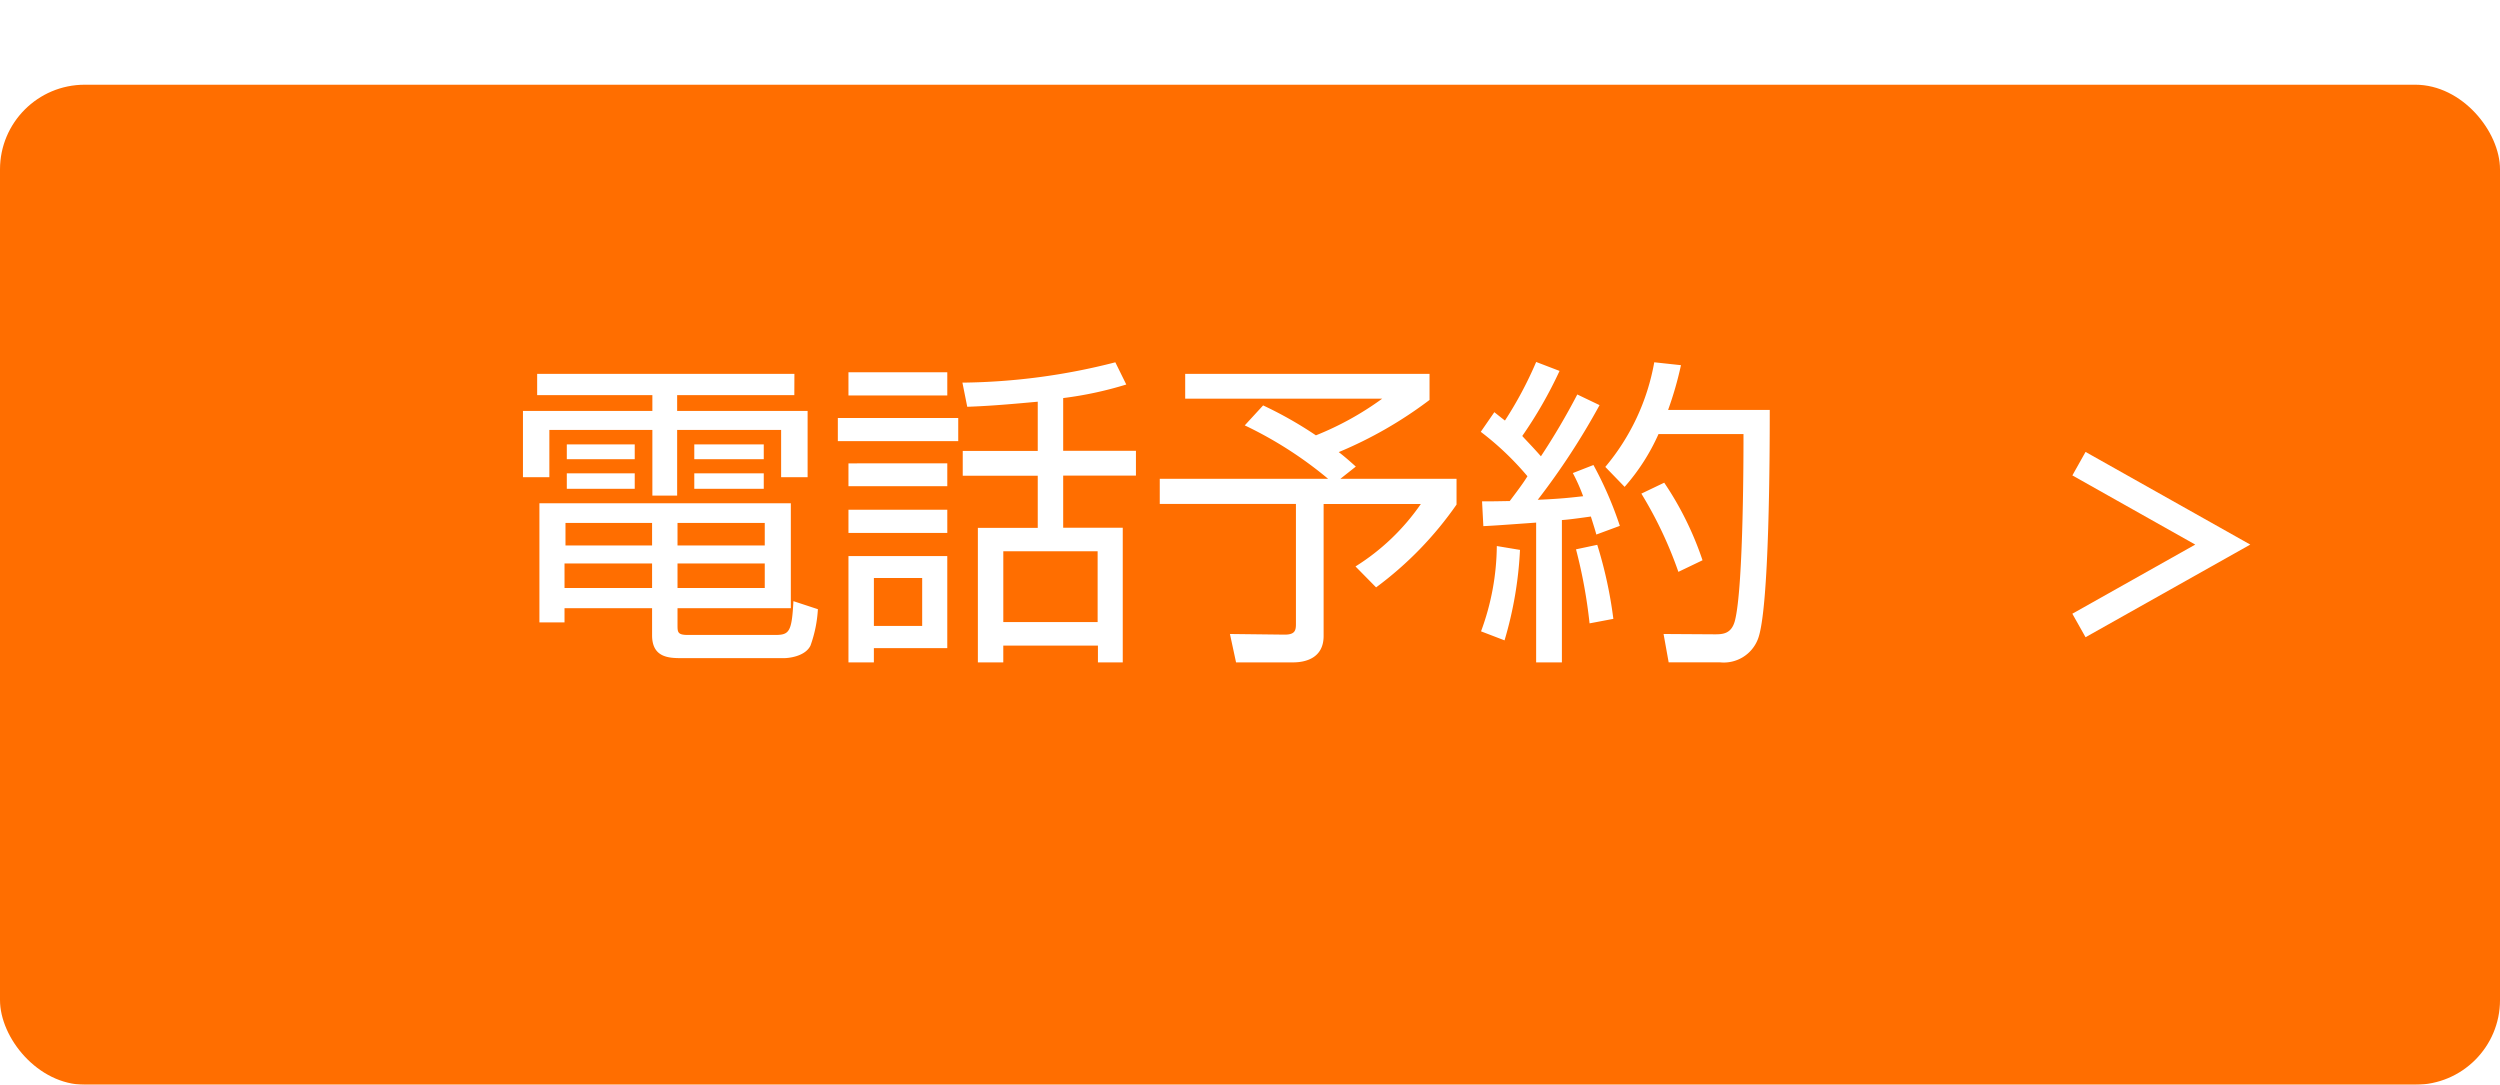 <svg xmlns="http://www.w3.org/2000/svg" xmlns:xlink="http://www.w3.org/1999/xlink" width="147.55" height="64.02" viewBox="0 0 147.55 64.02">
  <defs>
    <filter id="長方形_2231" x="0" y="0" width="147.55" height="64.02" filterUnits="userSpaceOnUse">
      <feOffset dy="5" input="SourceAlpha"/>
      <feGaussianBlur result="blur"/>
      <feFlood flood-color="#de2b00"/>
      <feComposite operator="in" in2="blur"/>
      <feComposite in="SourceGraphic"/>
    </filter>
  </defs>
  <g id="電話予約half" transform="translate(-202.45 -577.578)">
    <g id="グループ_3091" data-name="グループ 3091" transform="translate(202.45 577.578)">
      <g transform="matrix(1, 0, 0, 1, 0, 0)" filter="url(#長方形_2231)">
        <rect id="長方形_2231-2" data-name="長方形 2231" width="147.55" height="59.02" rx="5" fill="#ff6e00"/>
      </g>
    </g>
    <path id="パス_7637" data-name="パス 7637" d="M-21.09-7.79H-35.929V-.76h1.482V-1.6h5.168V0c0,1.292.95,1.349,1.71,1.349h6.1c.19,0,1.216-.076,1.539-.741a7.545,7.545,0,0,0,.437-2.147l-1.444-.475c-.095,1.824-.247,1.995-1.083,1.995H-27.17c-.608,0-.608-.171-.608-.589V-1.6h6.688ZM-22.629-5.3h-5.149v-1.33h5.149Zm0,2.508h-5.149V-4.237h5.149ZM-29.279-5.3H-34.39v-1.33h5.111Zm0,2.508h-5.168V-4.237h5.168Zm8.4-12.635H-36.062v1.254h6.8v.931H-36.9v3.914h1.558v-2.793h6.08v3.876H-27.8v-3.876h6.137v2.793H-20.1v-3.914H-27.8v-.931h6.916Zm-13.433,4.161v.874h4.009v-.874Zm7.524,0v.874h4.1v-.874Zm0,1.71v.912h4.1v-.912Zm-7.524,0v.912h4.009v-.912ZM-13.338-.551h-2.85V-3.382h2.85Zm-4.351-14.972v1.368h5.833v-1.368ZM-5.016-14a21.731,21.731,0,0,0,3.724-.8l-.646-1.311a37.578,37.578,0,0,1-9.025,1.2l.285,1.425c1.1-.038,2.166-.114,4.161-.3v2.907h-4.427v1.463h4.427v3.078h-3.534V1.6h1.5V.608h5.586V1.6H-1.5V-6.346H-5.016V-9.424H-.722v-1.463H-5.016ZM-2.983-.779H-8.55v-4.18h5.567Zm-14.706-9.367V-8.8h5.833v-1.349Zm0,2.736v1.368h5.833V-7.41Zm0,2.736V1.6h1.5V.76h4.332V-4.674Zm-.627-8.151v1.368h7.106v-1.368ZM12.255-9.956c-.4-.361-.665-.589-1.007-.855a24.456,24.456,0,0,0,5.358-3.078v-1.539H2.185v1.463H13.813A17.906,17.906,0,0,1,9.9-11.8a23.274,23.274,0,0,0-3.116-1.767L5.7-12.388a23.264,23.264,0,0,1,4.921,3.154H.684v1.482H8.721V-.665c0,.38-.057.627-.665.627L4.826-.076,5.187,1.6H8.55c.76,0,1.805-.266,1.805-1.558v-7.79h5.738a13.143,13.143,0,0,1-3.857,3.686l1.216,1.235A20.9,20.9,0,0,0,18.2-7.714v-1.52H11.343Zm13.072-4.256a40.426,40.426,0,0,1-2.147,3.648c-.532-.608-1.026-1.1-1.1-1.2a25.461,25.461,0,0,0,2.2-3.838L22.9-16.131a22.6,22.6,0,0,1-1.843,3.458c-.323-.247-.456-.361-.627-.494l-.8,1.159a17.153,17.153,0,0,1,2.755,2.622c-.209.342-.456.684-1.045,1.463-.988.019-1.1.019-1.634.019l.076,1.463c.779-.038,1.254-.076,3.116-.209V1.6h1.52V-6.8c.266-.019.646-.057,1.71-.209.19.608.247.779.323,1.064l1.387-.513a21.627,21.627,0,0,0-1.558-3.591l-1.216.475a10.7,10.7,0,0,1,.608,1.368c-.551.057-1.235.152-2.679.209a42.213,42.213,0,0,0,3.648-5.586ZM28.12-8.759a12.212,12.212,0,0,0,2-3.116h5.016c0,.551.019,9.063-.513,11.039-.209.76-.722.779-1.178.779L30.419-.076l.3,1.672h3.021A2.157,2.157,0,0,0,35.986.228c.684-1.729.7-11.1.7-13.528h-6a20.551,20.551,0,0,0,.76-2.641l-1.577-.171A13.158,13.158,0,0,1,26.98-9.937ZM21.033.3a22.433,22.433,0,0,0,.912-5.339l-1.368-.228a14.8,14.8,0,0,1-.931,5.035ZM27.455-.969a25.3,25.3,0,0,0-.95-4.37l-1.254.266a29.689,29.689,0,0,1,.8,4.37Zm5.263-3.458a18.929,18.929,0,0,0-2.261-4.579l-1.349.646a23.829,23.829,0,0,1,2.185,4.617Z" transform="translate(270.215 615.072)" fill="#fff"/>
    <g id="nav-arrow" transform="translate(335.261 615.187) rotate(180)">
      <path id="パス_6837" data-name="パス 6837" d="M9.722,10.937,0,5.468,9.722,0l.78,1.387L3.247,5.468,10.5,9.55Z" transform="translate(0 0)" fill="#fff"/>
    </g>
  </g>
</svg>
